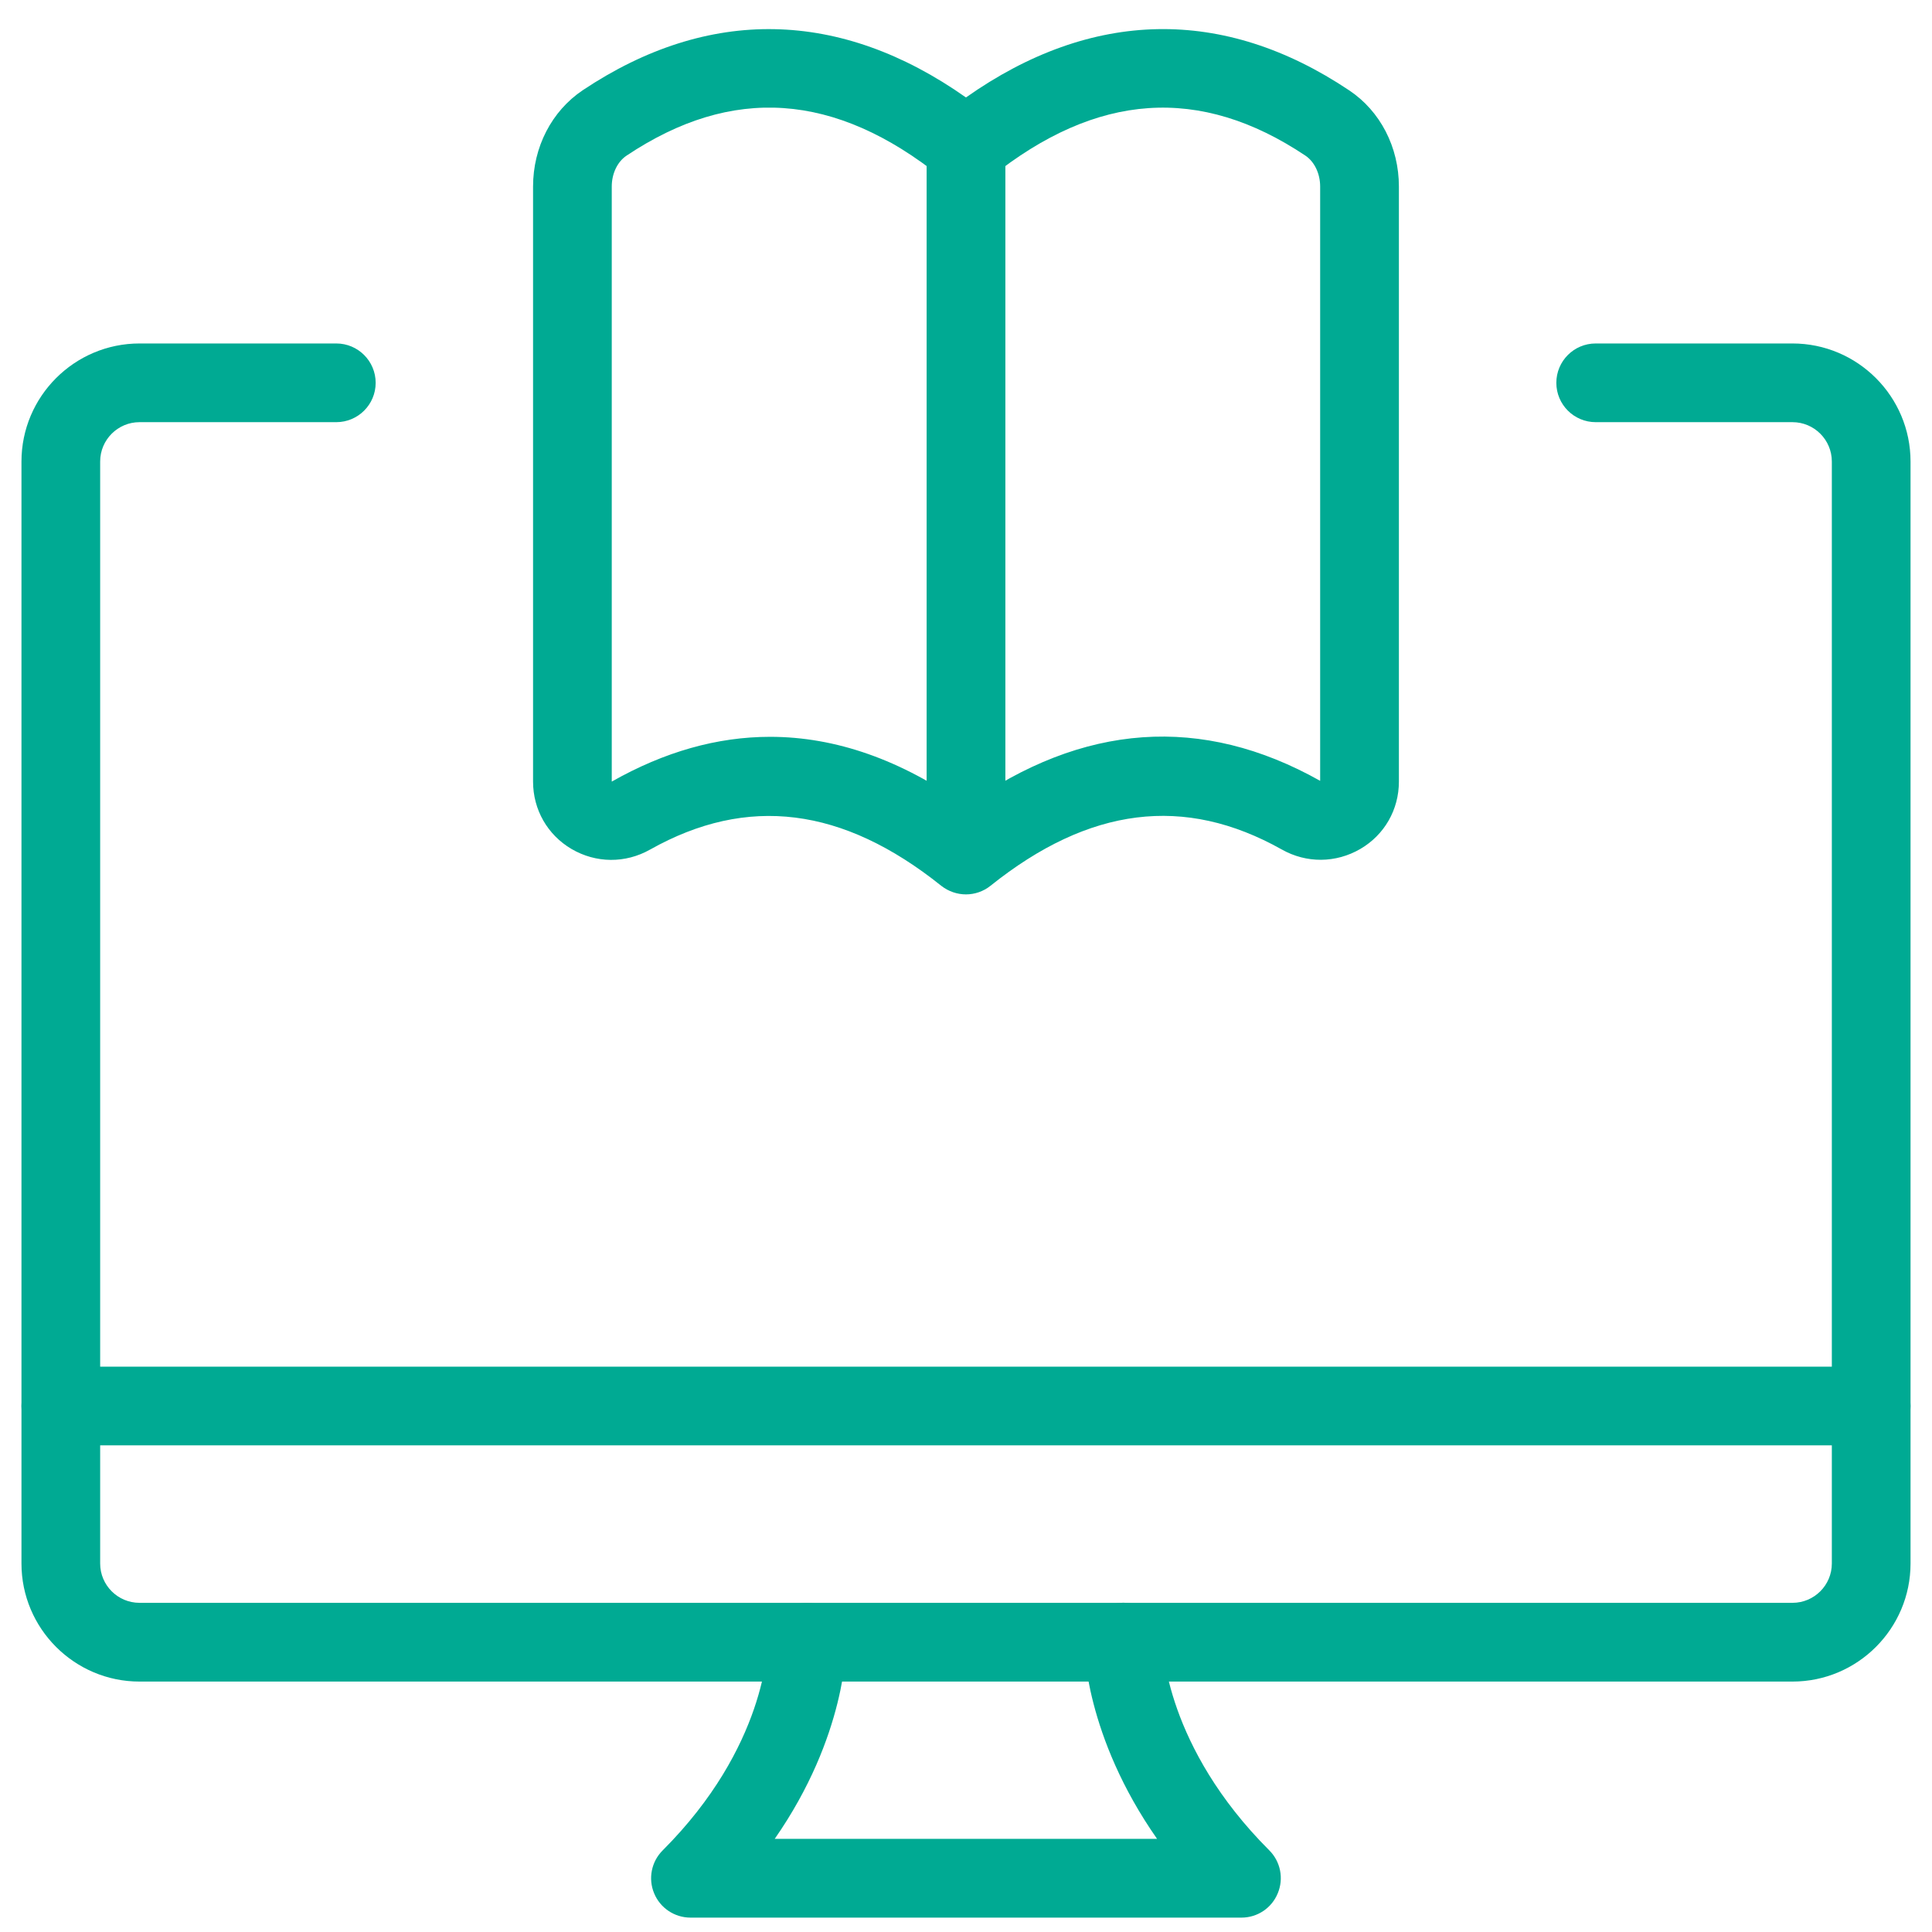 <svg xmlns="http://www.w3.org/2000/svg" width="45" height="45" viewBox="0 0 45 45" fill="none"><g id="Features icons" clip-path="url(#clip0_8501_27352)"><path id="Vector" d="M41.75 39.167H3.25C1.734 39.167 0.5 37.933 0.5 36.417V10.75C0.5 9.234 1.734 8 3.25 8H7.833C8.339 8 8.75 8.411 8.75 8.917C8.75 9.423 8.339 9.833 7.833 9.833H3.25C2.744 9.833 2.333 10.244 2.333 10.75V36.417C2.333 36.923 2.744 37.333 3.25 37.333H41.75C42.256 37.333 42.667 36.923 42.667 36.417V10.75C42.667 10.244 42.256 9.833 41.75 9.833H37.167C36.661 9.833 36.25 9.423 36.25 8.917C36.25 8.411 36.659 8 37.167 8H41.75C43.266 8 44.5 9.234 44.5 10.75V36.417C44.5 37.933 43.266 39.167 41.75 39.167Z" fill="#00AA93"/><path id="Vector_2" d="M28.917 44.665H16.083C15.713 44.665 15.377 44.442 15.236 44.099C15.093 43.756 15.172 43.362 15.434 43.1C17.847 40.687 17.878 38.351 17.878 38.252C17.878 37.75 18.287 37.336 18.789 37.334C18.791 37.334 18.793 37.334 18.795 37.334C19.295 37.334 19.704 37.733 19.712 38.234C19.712 38.34 19.717 40.427 18.045 42.83H26.95C25.272 40.432 25.248 38.353 25.248 38.247C25.248 37.741 25.659 37.33 26.165 37.33C26.669 37.33 27.08 37.737 27.081 38.241C27.083 38.357 27.155 40.691 29.564 43.098C29.826 43.36 29.905 43.754 29.762 44.097C29.622 44.442 29.287 44.665 28.917 44.665ZM43.583 33.665H1.417C0.911 33.665 0.5 33.255 0.5 32.749C0.5 32.243 0.911 31.832 1.417 31.832H43.583C44.089 31.832 44.5 32.243 44.5 32.749C44.5 33.255 44.089 33.665 43.583 33.665ZM22.5 19.915C21.994 19.915 21.583 19.505 21.583 18.999V3.874C21.583 3.368 21.994 2.957 22.5 2.957C23.006 2.957 23.417 3.368 23.417 3.874V18.999C23.417 19.505 23.006 19.915 22.5 19.915Z" fill="#00AA93"/><path id="Vector_3" d="M22.499 20.832C22.298 20.832 22.094 20.765 21.925 20.633C19.627 18.794 17.408 18.515 15.144 19.787C14.566 20.114 13.881 20.108 13.311 19.774C12.752 19.445 12.416 18.858 12.416 18.205V4.345C12.416 3.427 12.849 2.589 13.571 2.103C16.501 0.147 19.572 0.207 22.499 2.27C25.425 0.207 28.498 0.145 31.426 2.105C32.15 2.589 32.583 3.427 32.583 4.345V18.205C32.583 18.858 32.247 19.445 31.686 19.773C31.116 20.105 30.43 20.112 29.853 19.785C27.587 18.513 25.37 18.792 23.071 20.631C22.904 20.765 22.701 20.832 22.499 20.832ZM17.936 17.162C19.463 17.162 20.989 17.697 22.499 18.768C25.222 16.836 27.997 16.64 30.749 18.187V4.345C30.749 4.043 30.617 3.769 30.407 3.626C27.952 1.984 25.55 2.147 23.073 4.131C22.738 4.398 22.263 4.398 21.927 4.131C19.449 2.147 17.051 1.982 14.592 3.626C14.381 3.768 14.249 4.043 14.249 4.345V18.205C15.476 17.509 16.708 17.162 17.936 17.162Z" fill="#00AA93"/></g><defs><clipPath id="clip0_8501_27352"><rect width="44" height="44" fill="white" transform="translate(0.5 0.666)"/></clipPath></defs></svg>